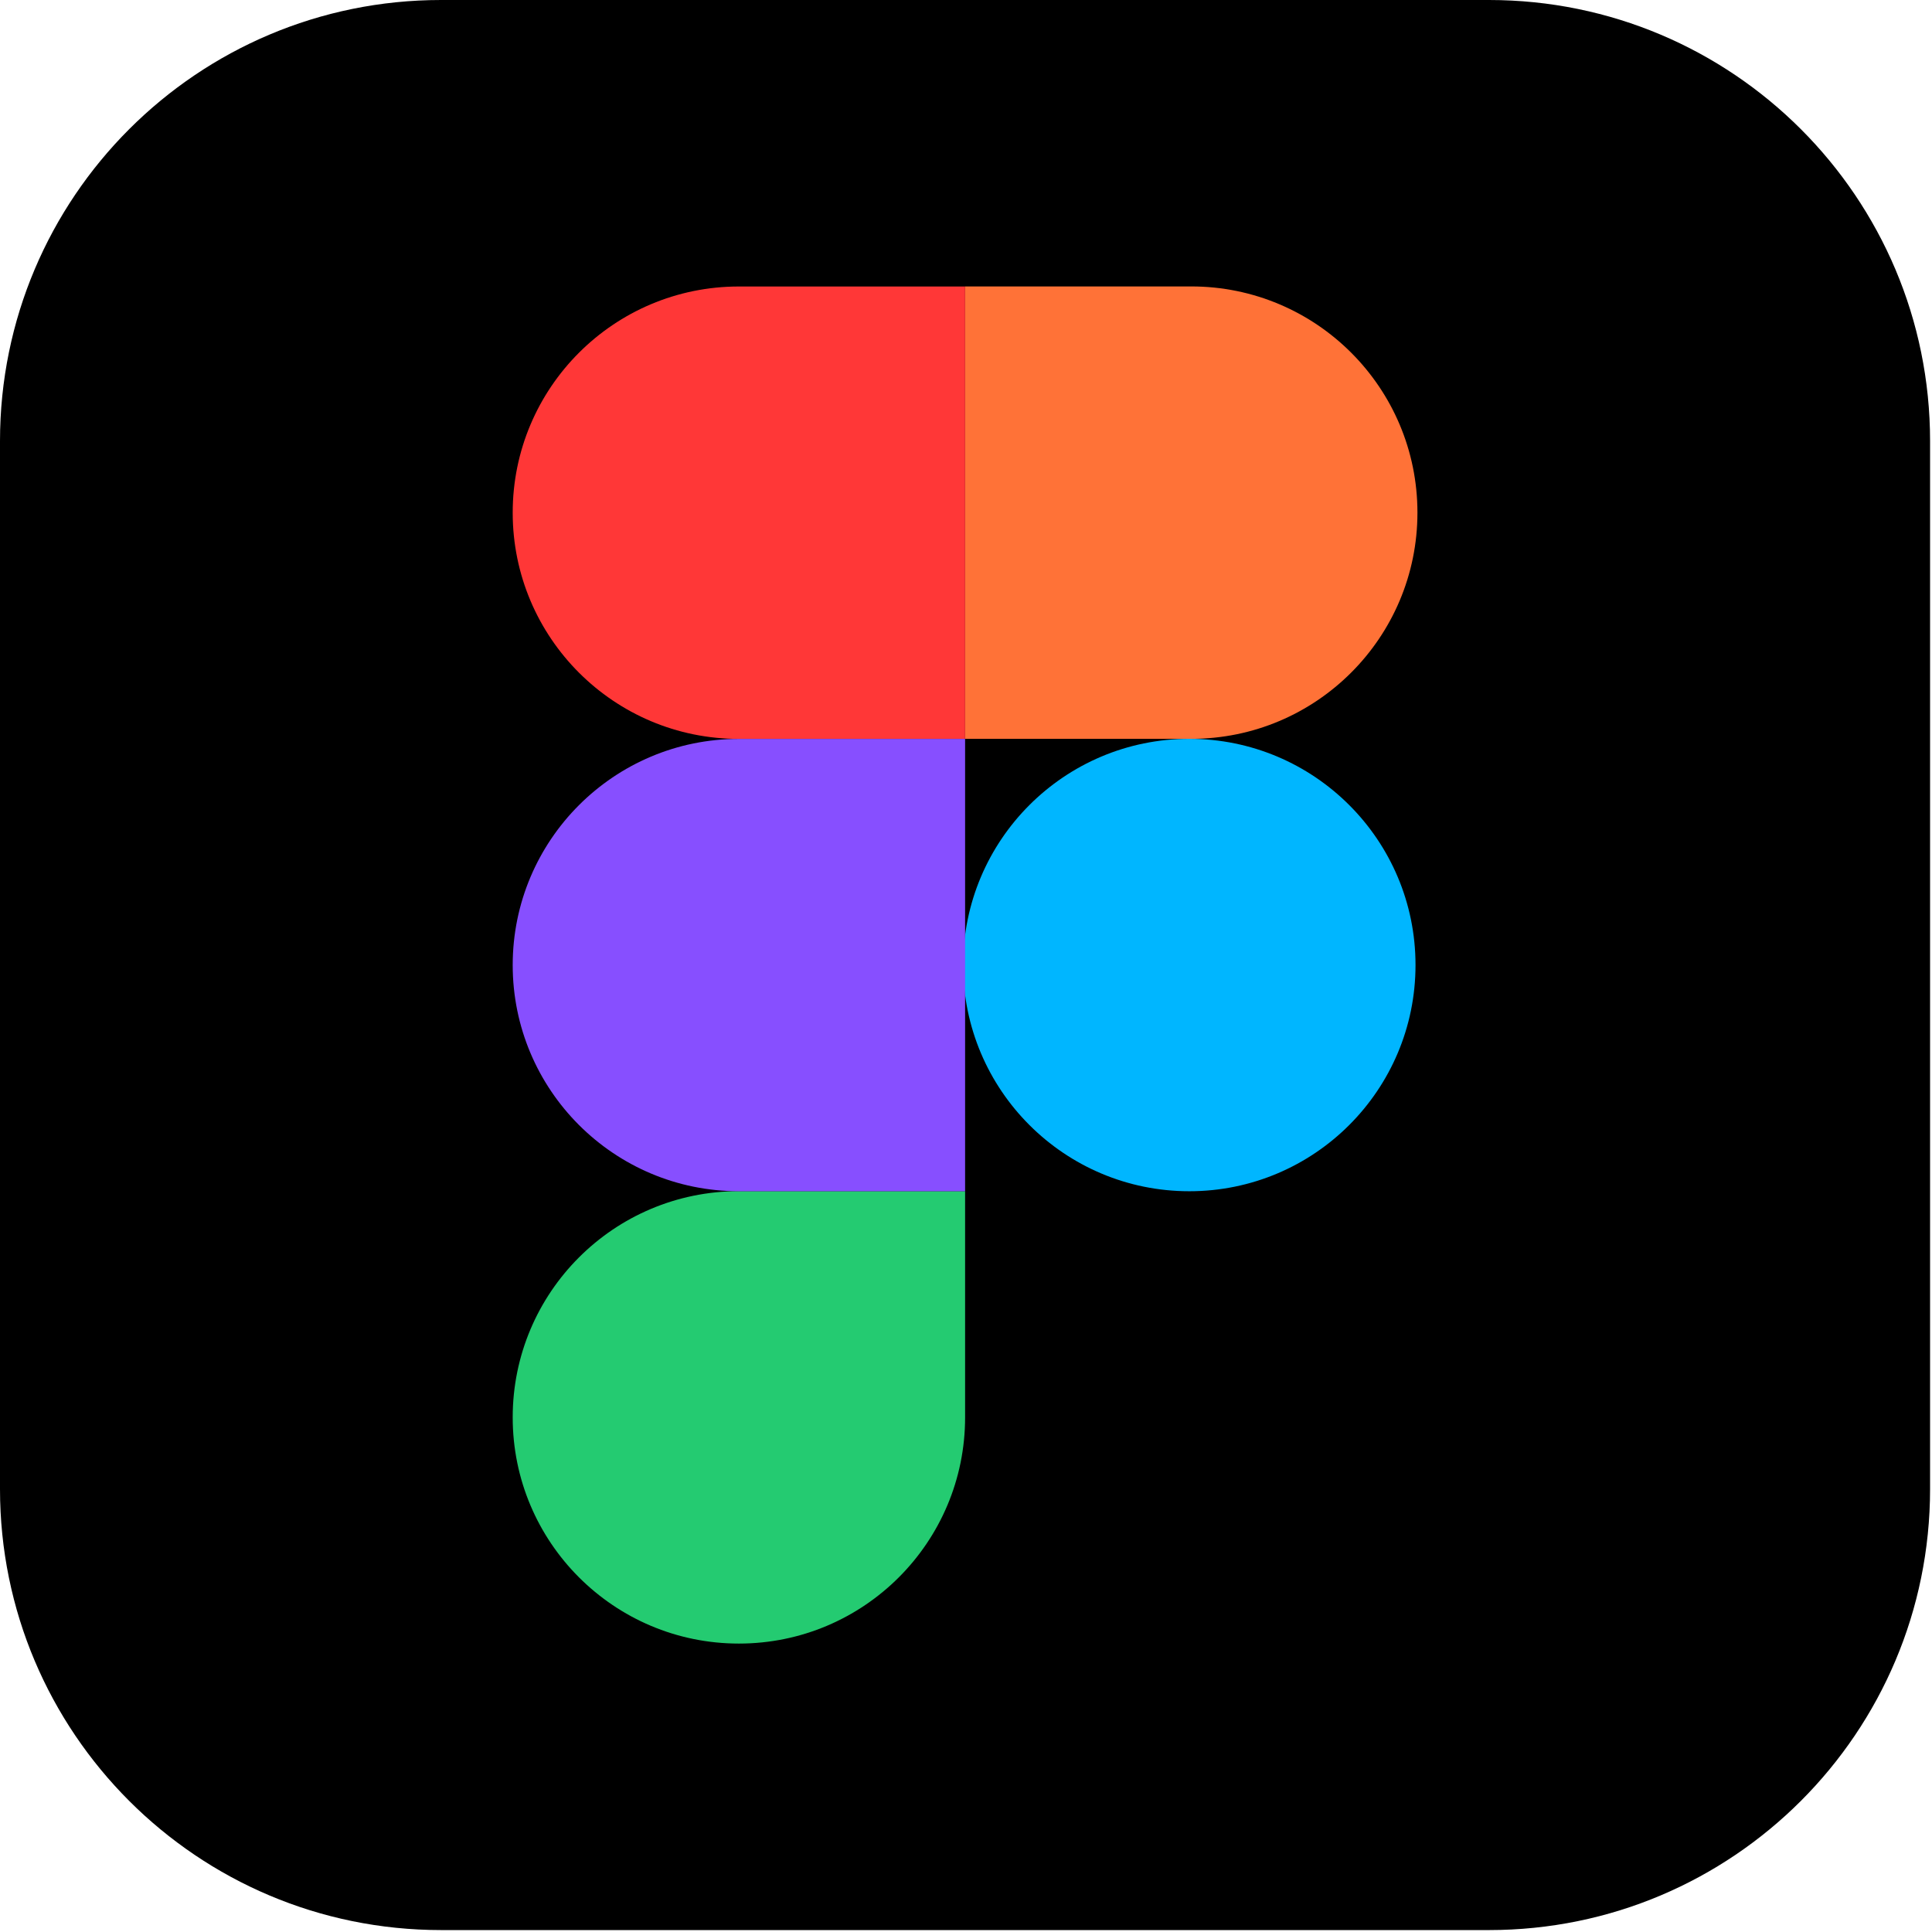 <svg xmlns="http://www.w3.org/2000/svg" width="281" height="281" fill="none"><path fill="#000" d="M0 64.15C0 28.72 28.72 0 64.15 0h152.42c35.43 0 64.15 28.72 64.15 64.15v152.42c0 35.43-28.72 64.15-64.15 64.15H64.15C28.72 280.72 0 252 0 216.57V64.15Z"/><path fill="#24CB71" d="M74.57 206.15c0-18.17 14.73-32.9 32.9-32.9h32.9v32.9c0 18.17-14.73 32.9-32.9 32.9-18.17 0-32.9-14.73-32.9-32.9Z"/><path fill="#FF7237" d="M140.36 41.67v65.79h32.9c18.17 0 32.9-14.73 32.9-32.9 0-18.17-14.73-32.9-32.9-32.9h-32.9v.01Z"/><path fill="#00B6FF" d="M172.98 173.26c18.17 0 32.9-14.73 32.9-32.9 0-18.17-14.73-32.9-32.9-32.9-18.17 0-32.9 14.73-32.9 32.9 0 18.17 14.73 32.9 32.9 32.9Z"/><path fill="#FF3737" d="M74.57 74.57c0 18.17 14.73 32.9 32.9 32.9h32.9v-65.8h-32.9c-18.17 0-32.9 14.73-32.9 32.9Z"/><path fill="#874FFF" d="M74.57 140.36c0 18.17 14.73 32.9 32.9 32.9h32.9v-65.79h-32.9c-18.17 0-32.9 14.73-32.9 32.9v-.01Z"/></svg>